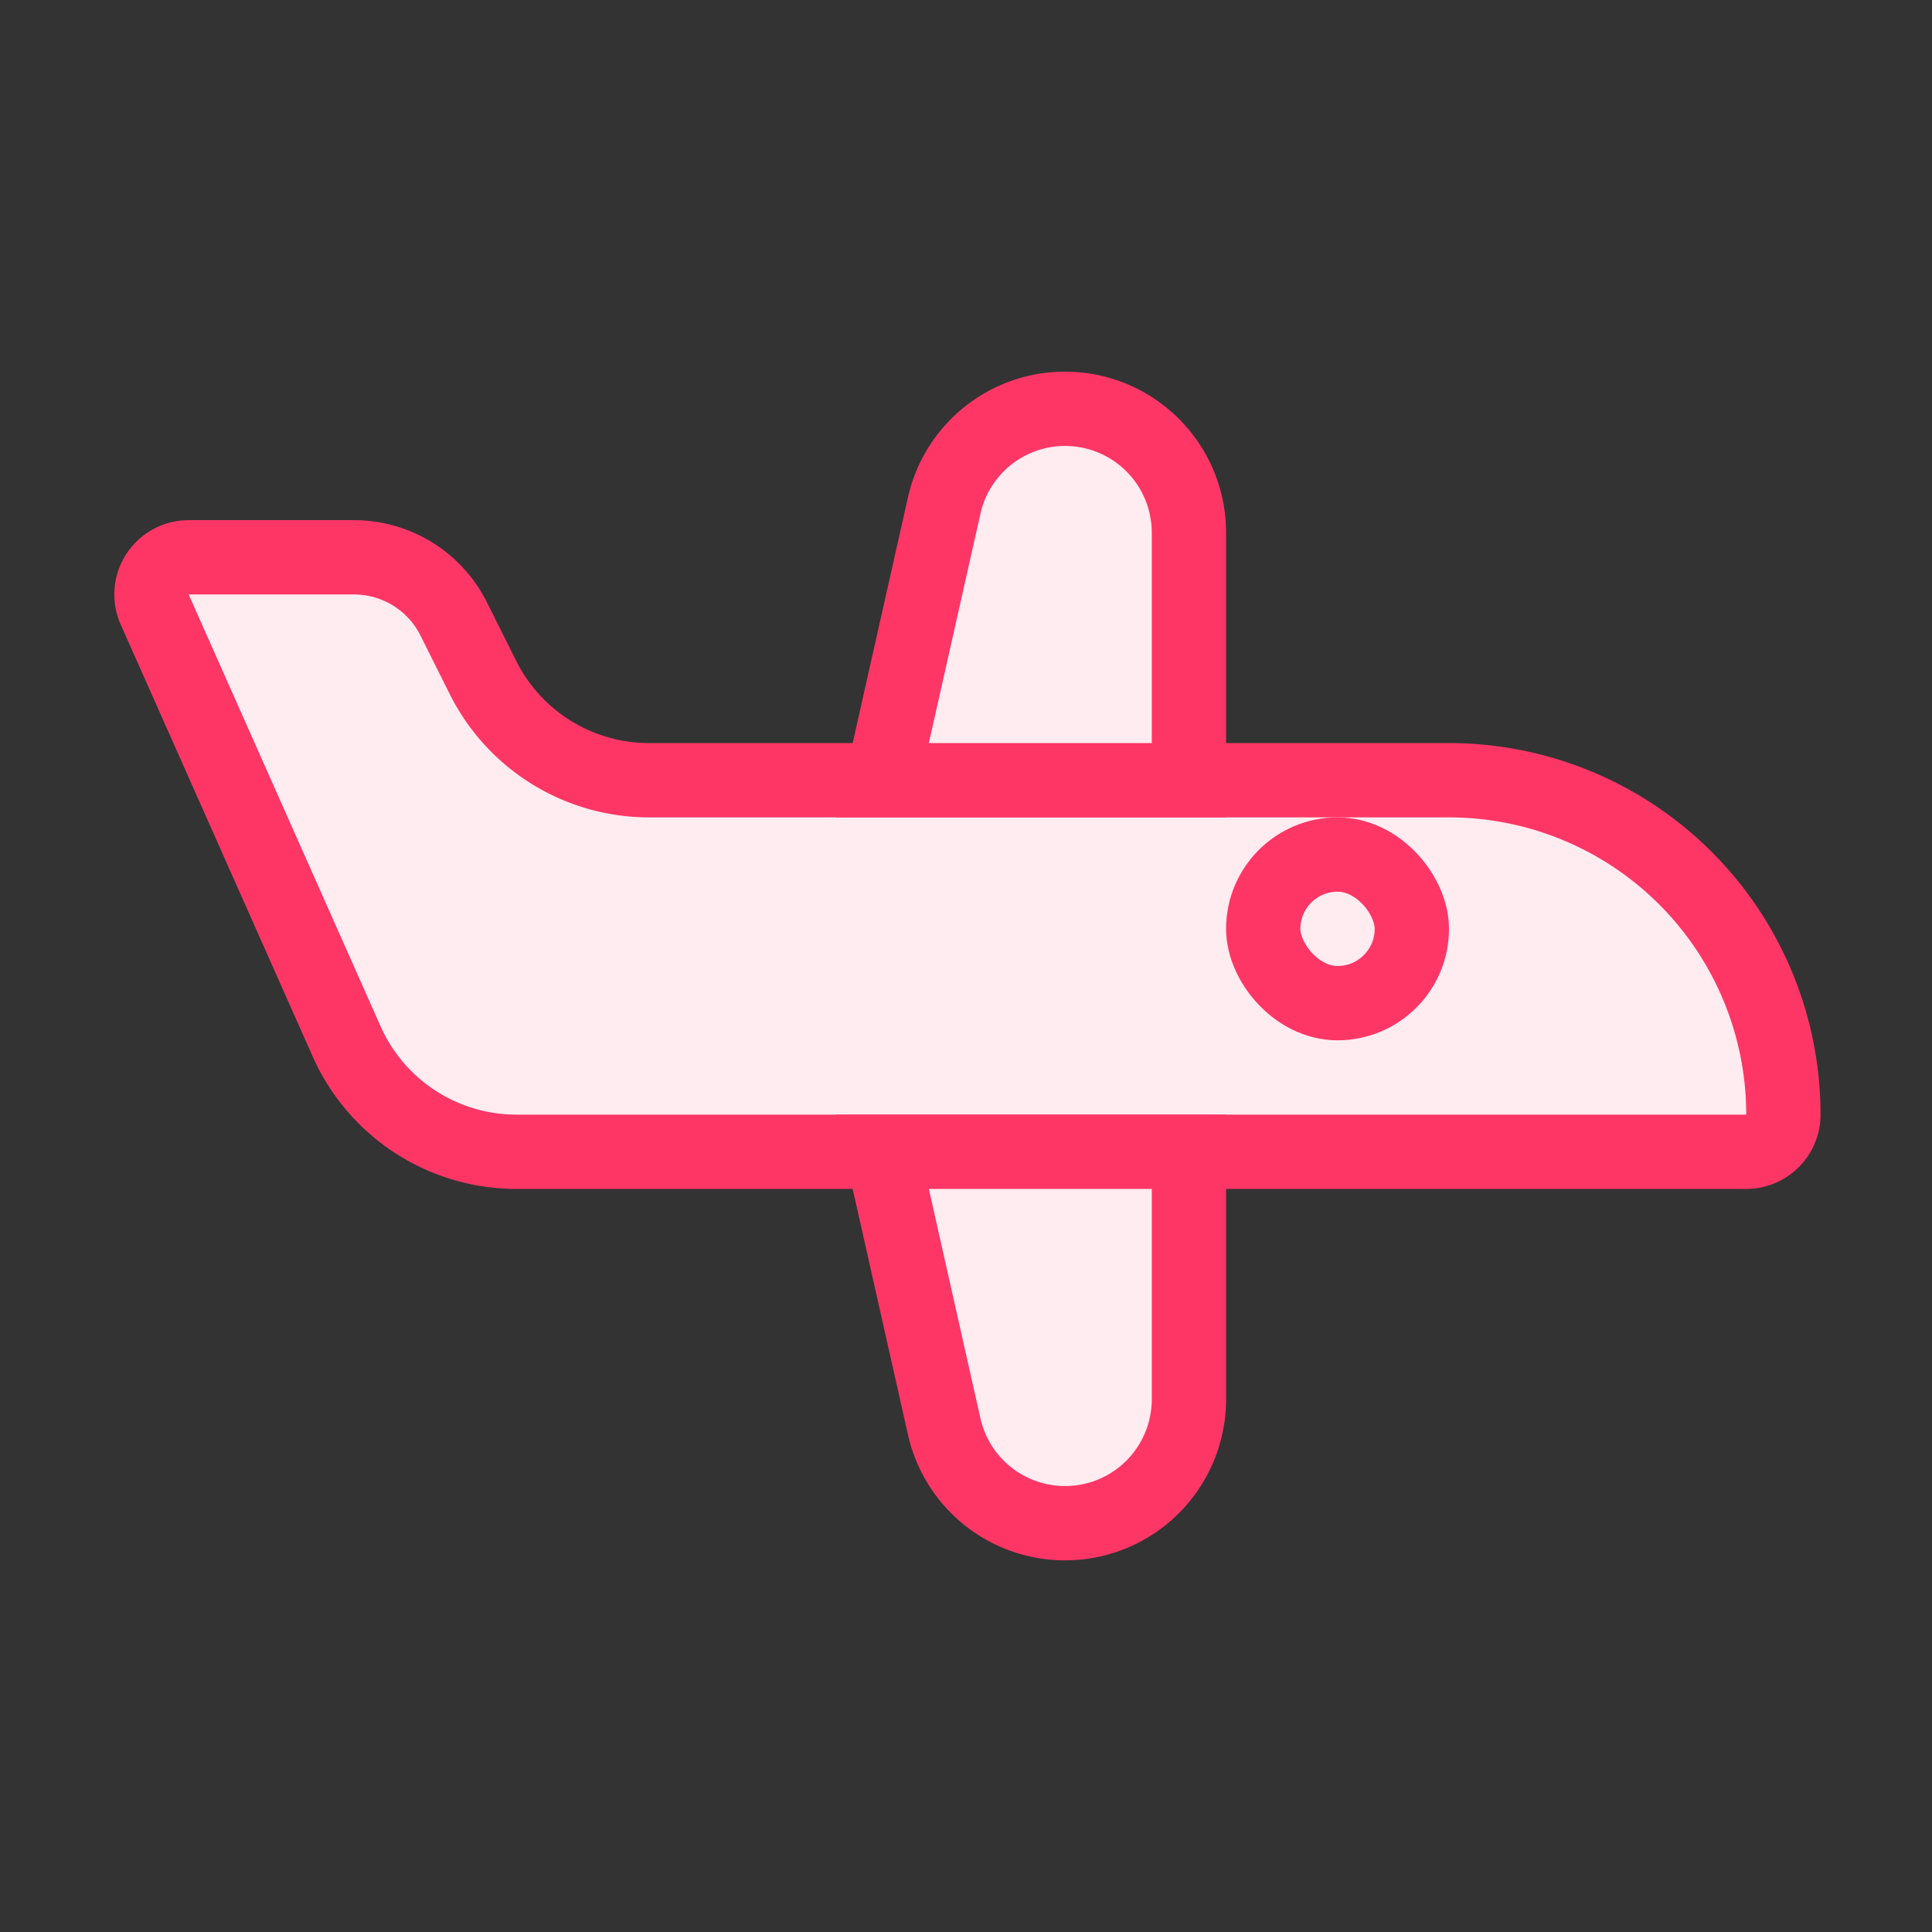 <svg xmlns="http://www.w3.org/2000/svg" width="26" height="26" fill="none" viewBox="0 0 26 26"><rect x="0" y="0" width="26" height="26" fill="#333333" stroke="none"/><path fill="#FFECF1" stroke="#FD3666" d="M8.736 10.5H19.5A4.5 4.5 0 0124 15a.5.5 0 01-.5.5H6.95a2.5 2.5 0 01-2.285-1.485L2.082 8.203a.5.5 0 01.457-.703h2.225a1.5 1.5 0 011.342.83l.394.788A2.5 2.5 0 008.736 10.5z"/><rect width="2" height="2" x="17" y="11.5" stroke="#FD3666" rx="1"/><path fill="#FFECF1" stroke="#FD3666" d="M15.5 10.5h.5V7.167a1.667 1.667 0 00-3.293-.366l-.695 3.09-.137.609H15.5zm0 5h.5v3.333a1.667 1.667 0 01-3.293.366l-.695-3.09-.137-.609H15.5z"/></svg>